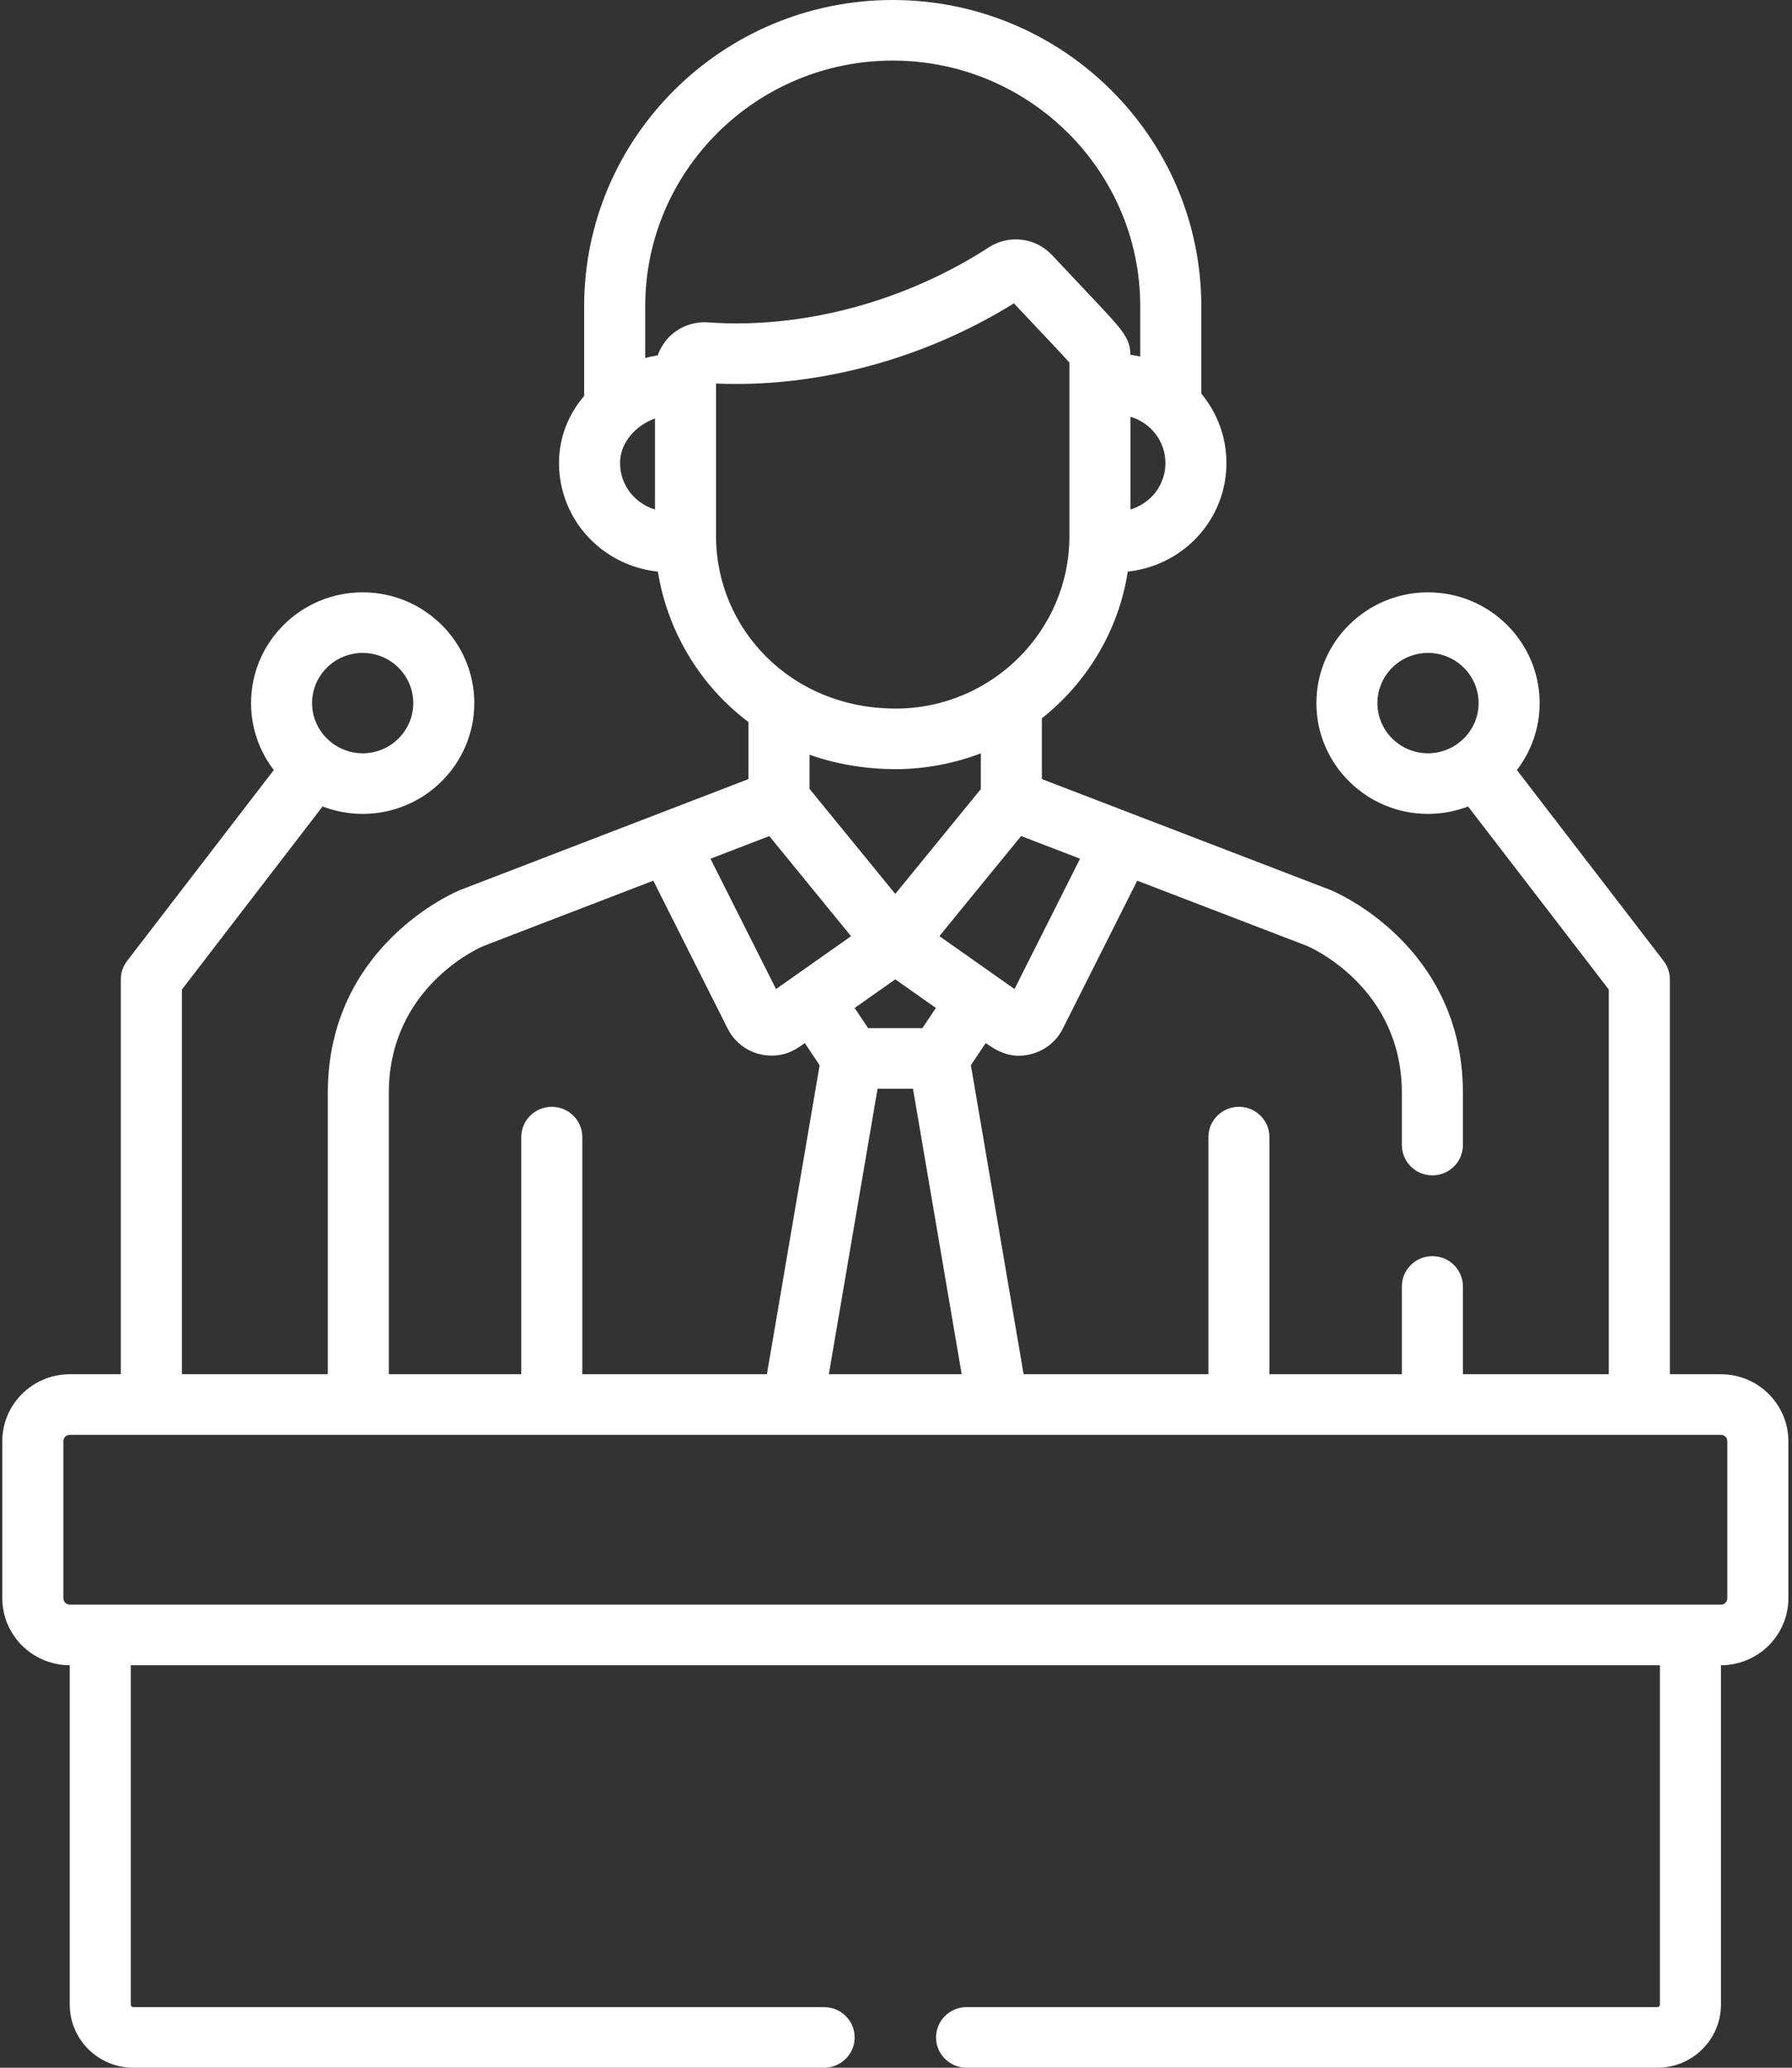 <?xml version="1.0" encoding="UTF-8"?>
<svg width="52px" height="60px" viewBox="0 0 52 60" version="1.1" xmlns="http://www.w3.org/2000/svg" xmlns:xlink="http://www.w3.org/1999/xlink">
    <rect x="0" y="0" width="52" height="60" fill="#333333" stroke="none"/>
    <!-- Generator: Sketch 61 (89581) - https://sketch.com -->
    <title>employee</title>
    <desc>Created with Sketch.</desc>
    <g id="Careers" stroke="none" stroke-width="1" fill="none" fill-rule="evenodd">
        <g id="1280---Careers---5-tabs---why-us" transform="translate(-192, -2627)" fill="#FFFFFF" fill-rule="nonzero">
            <g id="Group-14" transform="translate(-5, 2563)">
                <g id="employee" transform="translate(197, 64)">
                    <path d="M49.936,39.877 L48.456,39.877 L48.456,28.417 C48.456,28.224 48.392,28.037 48.274,27.884 L44.017,22.345 C44.431,21.805 44.677,21.132 44.677,20.403 C44.677,18.63 43.224,17.188 41.438,17.188 C39.652,17.188 38.199,18.63 38.199,20.403 C38.199,22.175 39.652,23.617 41.438,23.617 C41.848,23.617 42.24,23.54 42.601,23.402 L46.684,28.714 L46.684,39.877 L42.45,39.877 L42.45,37.329 C42.45,36.844 42.054,36.45 41.565,36.45 C41.075,36.45 40.679,36.844 40.679,37.329 L40.679,39.877 L36.836,39.877 L36.836,32.996 C36.836,32.511 36.44,32.117 35.951,32.117 C35.461,32.117 35.065,32.511 35.065,32.996 L35.065,39.877 L29.703,39.877 L28.173,30.91 L28.603,30.268 C28.984,30.536 29.361,30.726 29.915,30.589 C30.317,30.489 30.654,30.221 30.839,29.852 L33,25.555 L37.935,27.451 C38.069,27.509 40.679,28.672 40.679,31.713 L40.679,33.227 C40.679,33.713 41.076,34.106 41.565,34.106 C42.054,34.106 42.45,33.713 42.45,33.227 L42.45,31.713 C42.45,27.442 38.76,25.888 38.603,25.823 C38.597,25.821 38.592,25.819 38.586,25.817 L30.233,22.607 L30.233,20.843 C31.542,19.806 32.46,18.302 32.725,16.587 C33.378,16.514 33.983,16.258 34.483,15.831 C35.186,15.232 35.589,14.359 35.589,13.437 C35.589,12.695 35.328,11.985 34.859,11.423 L34.859,8.885 C34.859,3.986 30.842,0 25.905,0 C20.968,0 16.951,3.986 16.951,8.885 L16.951,11.489 C16.477,12.044 16.221,12.72 16.221,13.437 C16.221,14.359 16.624,15.231 17.327,15.831 C17.829,16.259 18.436,16.515 19.09,16.587 C19.359,18.26 20.272,19.867 21.719,20.951 L21.719,22.607 L13.376,25.817 C13.37,25.819 13.365,25.821 13.359,25.823 C13.202,25.887 9.512,27.442 9.512,31.713 L9.512,39.877 L5.278,39.877 L5.278,28.714 L9.361,23.401 C9.722,23.54 10.114,23.617 10.524,23.617 C12.31,23.617 13.763,22.175 13.763,20.402 C13.763,18.63 12.31,17.188 10.524,17.188 C8.738,17.188 7.285,18.63 7.285,20.402 C7.285,21.131 7.531,21.805 7.945,22.344 L3.688,27.884 C3.57,28.037 3.506,28.224 3.506,28.417 L3.506,39.877 L2.026,39.877 C0.946,39.877 0.067,40.749 0.067,41.82 L0.067,46.377 C0.067,47.448 0.945,48.32 2.024,48.321 L2.024,58.169 C2.024,59.179 2.851,60 3.868,60 L23.914,60 C24.403,60 24.8,59.606 24.8,59.121 C24.8,58.635 24.403,58.242 23.914,58.242 L3.868,58.242 C3.828,58.242 3.795,58.209 3.795,58.169 L3.795,48.321 L48.167,48.321 L48.167,58.169 C48.167,58.209 48.134,58.242 48.094,58.242 L28.048,58.242 C27.559,58.242 27.162,58.635 27.162,59.121 C27.162,59.606 27.559,60 28.048,60 L48.094,60 C49.111,60 49.938,59.179 49.938,58.169 L49.938,48.321 C51.017,48.32 51.895,47.448 51.895,46.377 L51.895,41.821 C51.895,40.749 51.016,39.877 49.936,39.877 Z M41.438,21.859 C40.629,21.859 39.97,21.205 39.97,20.402 C39.97,19.599 40.629,18.946 41.438,18.946 C42.247,18.946 42.906,19.599 42.906,20.402 C42.906,21.215 42.23,21.859 41.438,21.859 Z M10.524,18.946 C11.333,18.946 11.992,19.599 11.992,20.402 C11.992,21.206 11.333,21.859 10.524,21.859 C9.732,21.859 9.056,21.215 9.056,20.402 C9.056,19.599 9.715,18.946 10.524,18.946 Z M31.341,24.917 L29.439,28.7 C29.433,28.696 28.864,28.295 27.259,27.164 C28.784,25.296 28.858,25.205 29.63,24.26 L31.341,24.917 Z M25.979,28.418 L27.158,29.249 L26.766,29.834 L25.191,29.834 L24.799,29.249 L25.979,28.418 Z M23.491,22.892 L23.491,21.9 C24.302,22.189 25.179,22.319 25.991,22.319 C26.854,22.319 27.72,22.146 28.462,21.859 L28.462,22.897 L25.979,25.939 L23.491,22.892 Z M25.465,31.592 L26.493,31.592 L27.906,39.877 L24.051,39.877 L25.465,31.592 Z M33.818,13.437 C33.818,13.846 33.639,14.233 33.328,14.498 C33.175,14.629 32.998,14.725 32.804,14.783 L32.804,12.092 C33.413,12.277 33.818,12.819 33.818,13.437 Z M19.006,14.784 C18.813,14.725 18.635,14.629 18.482,14.498 C18.171,14.233 17.993,13.846 17.993,13.437 C17.993,12.982 18.25,12.662 18.43,12.493 C18.433,12.49 18.436,12.488 18.439,12.485 C18.603,12.334 18.799,12.219 19.006,12.142 L19.006,14.784 Z M19.466,9.731 C19.294,9.889 19.156,10.109 19.085,10.312 C18.963,10.331 18.843,10.356 18.723,10.387 L18.723,8.885 L18.723,8.885 C18.723,4.955 21.945,1.758 25.905,1.758 C29.865,1.758 33.087,4.955 33.087,8.885 L33.087,10.346 C32.994,10.325 32.899,10.308 32.803,10.295 C32.794,9.984 32.719,9.795 32.425,9.44 C32.151,9.111 31.658,8.608 30.527,7.401 C30.056,6.898 29.283,6.795 28.691,7.179 C26.274,8.746 23.307,9.551 20.549,9.355 C20.153,9.326 19.758,9.462 19.466,9.731 Z M20.778,15.559 L20.778,11.175 L20.778,11.129 C22.444,11.202 24.151,10.961 25.771,10.462 C27.047,10.068 28.283,9.51 29.421,8.802 C29.745,9.147 30.013,9.43 30.233,9.663 C30.248,9.679 30.262,9.694 30.276,9.709 C30.356,9.793 30.431,9.873 30.502,9.948 C30.744,10.204 30.93,10.404 31.032,10.522 L31.032,15.559 C31.032,18.321 28.762,20.561 25.991,20.561 C22.931,20.561 20.778,18.225 20.778,15.559 Z M22.324,24.261 L24.696,27.166 C23.67,27.889 22.629,28.622 22.519,28.7 L20.616,24.918 L22.324,24.261 Z M11.283,31.713 L11.283,31.713 C11.283,28.676 13.863,27.521 14.028,27.451 L18.957,25.555 L21.118,29.852 L21.118,29.852 C21.361,30.335 21.855,30.631 22.387,30.631 C22.874,30.631 23.162,30.403 23.354,30.267 L23.784,30.91 L22.254,39.877 L16.897,39.877 L16.897,32.996 C16.897,32.51 16.501,32.117 16.011,32.117 C15.522,32.117 15.126,32.51 15.126,32.996 L15.126,39.877 L11.283,39.877 L11.283,31.713 L11.283,31.713 Z M50.123,46.378 C50.123,46.48 50.039,46.563 49.936,46.563 C48.669,46.563 3.097,46.563 2.026,46.563 C1.923,46.563 1.839,46.48 1.839,46.378 L1.839,41.821 C1.839,41.718 1.923,41.635 2.026,41.635 C3.594,41.635 48.752,41.635 49.936,41.635 C50.039,41.635 50.123,41.718 50.123,41.821 L50.123,46.378 Z" id="Shape"></path>
                </g>
            </g>
        </g>
    </g>
</svg>